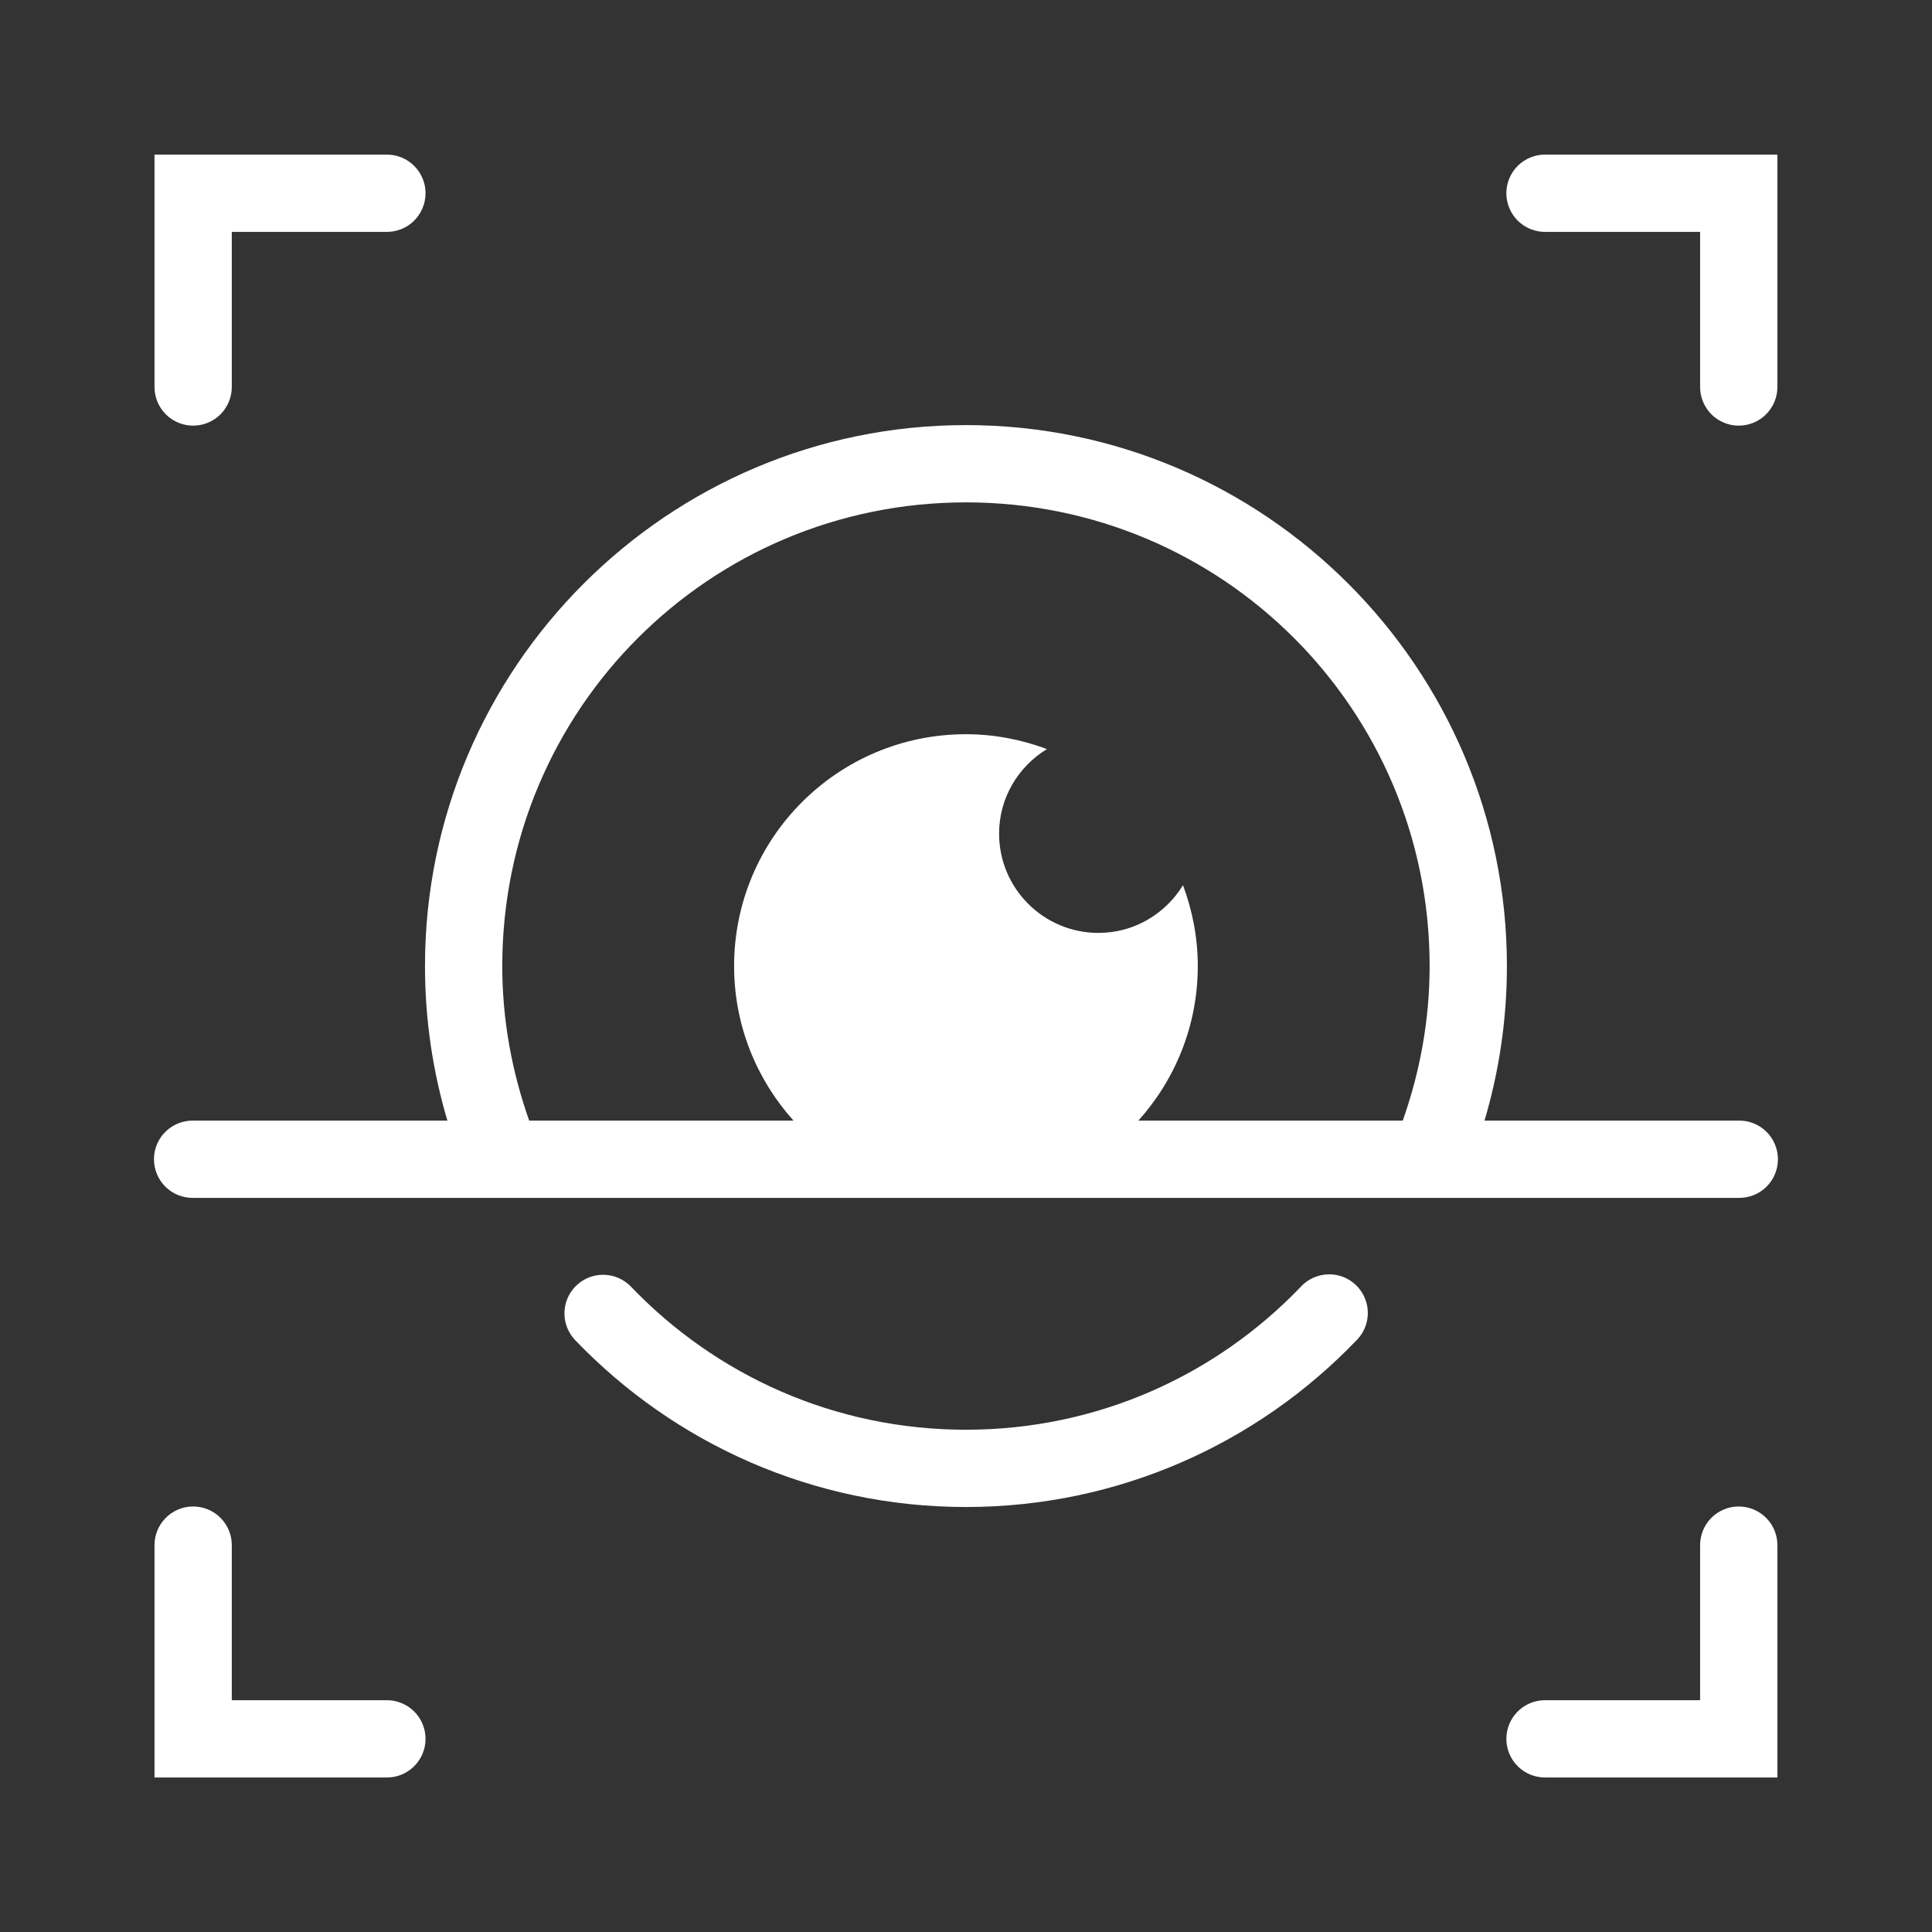<?xml version="1.0" encoding="UTF-8"?>
<svg xmlns="http://www.w3.org/2000/svg" width="70" height="70" viewBox="0 0 70 70" fill="none">
  <rect x="0" y="0" width="70" height="70" fill="#333333" stroke="none"/>
  <path d="M5.598 5.602V14.002C5.595 14.187 5.63 14.371 5.699 14.544C5.768 14.716 5.871 14.872 6.001 15.005C6.131 15.137 6.287 15.242 6.458 15.313C6.629 15.385 6.813 15.422 6.998 15.422C7.184 15.422 7.367 15.385 7.538 15.313C7.71 15.242 7.865 15.137 7.995 15.005C8.125 14.872 8.228 14.716 8.297 14.544C8.366 14.371 8.401 14.187 8.398 14.002V8.402H13.998C14.184 8.404 14.368 8.37 14.54 8.301C14.712 8.232 14.869 8.129 15.001 7.999C15.133 7.868 15.238 7.713 15.309 7.542C15.381 7.371 15.418 7.187 15.418 7.002C15.418 6.816 15.381 6.632 15.309 6.461C15.238 6.29 15.133 6.135 15.001 6.005C14.869 5.874 14.712 5.772 14.54 5.703C14.368 5.633 14.184 5.599 13.998 5.602H5.598ZM55.998 5.602C55.813 5.599 55.628 5.633 55.456 5.703C55.284 5.772 55.127 5.874 54.995 6.005C54.863 6.135 54.758 6.29 54.687 6.461C54.615 6.632 54.578 6.816 54.578 7.002C54.578 7.187 54.615 7.371 54.687 7.542C54.758 7.713 54.863 7.868 54.995 7.999C55.127 8.129 55.284 8.232 55.456 8.301C55.628 8.37 55.813 8.404 55.998 8.402H61.598V14.002C61.595 14.187 61.63 14.371 61.699 14.544C61.768 14.716 61.871 14.872 62.001 15.005C62.131 15.137 62.286 15.242 62.458 15.313C62.629 15.385 62.812 15.422 62.998 15.422C63.184 15.422 63.367 15.385 63.538 15.313C63.71 15.242 63.865 15.137 63.995 15.005C64.125 14.872 64.228 14.716 64.297 14.544C64.366 14.371 64.401 14.187 64.398 14.002V5.602H55.998ZM34.998 15.402C24.189 15.402 15.398 24.193 15.398 35.002C15.398 36.944 15.682 38.827 16.21 40.602H6.998C6.813 40.599 6.628 40.633 6.456 40.703C6.284 40.772 6.127 40.874 5.995 41.005C5.863 41.135 5.758 41.29 5.687 41.461C5.615 41.633 5.578 41.816 5.578 42.002C5.578 42.187 5.615 42.371 5.687 42.542C5.758 42.713 5.863 42.868 5.995 42.999C6.127 43.129 6.284 43.232 6.456 43.301C6.628 43.37 6.813 43.404 6.998 43.402H62.998C63.184 43.404 63.368 43.37 63.54 43.301C63.712 43.232 63.869 43.129 64.001 42.999C64.133 42.868 64.238 42.713 64.309 42.542C64.381 42.371 64.418 42.187 64.418 42.002C64.418 41.816 64.381 41.633 64.309 41.461C64.238 41.29 64.133 41.135 64.001 41.005C63.869 40.874 63.712 40.772 63.54 40.703C63.368 40.633 63.184 40.599 62.998 40.602H53.786C54.314 38.826 54.598 36.945 54.598 35.002C54.598 24.193 45.807 15.402 34.998 15.402ZM34.998 18.202C44.294 18.202 51.798 25.706 51.798 35.002C51.798 36.971 51.444 38.849 50.825 40.602H41.246C42.58 39.115 43.398 37.157 43.398 35.002C43.398 33.968 43.202 32.985 42.862 32.071C42.229 33.105 41.1 33.801 39.8 33.801C37.812 33.801 36.199 32.191 36.199 30.203C36.199 28.902 36.898 27.772 37.932 27.14C37.017 26.799 36.031 26.602 34.998 26.602C30.358 26.602 26.598 30.362 26.598 35.002C26.598 37.157 27.416 39.115 28.75 40.602H19.174C18.554 38.849 18.198 36.971 18.198 35.002C18.198 25.706 25.703 18.202 34.998 18.202ZM48.123 46.172C47.932 46.176 47.744 46.221 47.57 46.301C47.397 46.381 47.241 46.496 47.114 46.639C44.056 49.824 39.767 51.802 34.998 51.802C30.226 51.802 25.936 49.821 22.877 46.634C22.749 46.497 22.595 46.387 22.424 46.31C22.253 46.233 22.069 46.192 21.881 46.188C21.602 46.182 21.328 46.26 21.094 46.41C20.859 46.561 20.675 46.779 20.565 47.035C20.455 47.291 20.424 47.574 20.476 47.848C20.527 48.122 20.66 48.374 20.856 48.572C24.422 52.287 29.449 54.602 34.998 54.602C40.544 54.602 45.568 52.29 49.132 48.578C49.335 48.382 49.474 48.129 49.53 47.853C49.587 47.577 49.559 47.29 49.45 47.03C49.341 46.77 49.156 46.549 48.919 46.396C48.682 46.242 48.405 46.164 48.123 46.172ZM6.976 54.583C6.605 54.588 6.252 54.741 5.994 55.007C5.735 55.273 5.593 55.631 5.598 56.002V64.402H13.998C14.184 64.404 14.368 64.37 14.54 64.301C14.712 64.232 14.869 64.129 15.001 63.999C15.133 63.868 15.238 63.713 15.309 63.542C15.381 63.371 15.418 63.187 15.418 63.002C15.418 62.816 15.381 62.633 15.309 62.461C15.238 62.29 15.133 62.135 15.001 62.005C14.869 61.874 14.712 61.772 14.54 61.703C14.368 61.633 14.184 61.599 13.998 61.602H8.398V56.002C8.401 55.814 8.366 55.629 8.295 55.455C8.224 55.281 8.12 55.124 7.987 54.992C7.855 54.859 7.697 54.755 7.523 54.685C7.349 54.614 7.163 54.58 6.976 54.583ZM62.976 54.583C62.605 54.588 62.252 54.741 61.994 55.007C61.735 55.273 61.593 55.631 61.598 56.002V61.602H55.998C55.813 61.599 55.628 61.633 55.456 61.703C55.284 61.772 55.127 61.874 54.995 62.005C54.863 62.135 54.758 62.29 54.687 62.461C54.615 62.633 54.578 62.816 54.578 63.002C54.578 63.187 54.615 63.371 54.687 63.542C54.758 63.713 54.863 63.868 54.995 63.999C55.127 64.129 55.284 64.232 55.456 64.301C55.628 64.37 55.813 64.404 55.998 64.402H64.398V56.002C64.401 55.814 64.366 55.629 64.295 55.455C64.224 55.281 64.12 55.124 63.987 54.992C63.855 54.859 63.697 54.755 63.523 54.685C63.349 54.614 63.163 54.58 62.976 54.583Z" fill="white"></path>
</svg>
